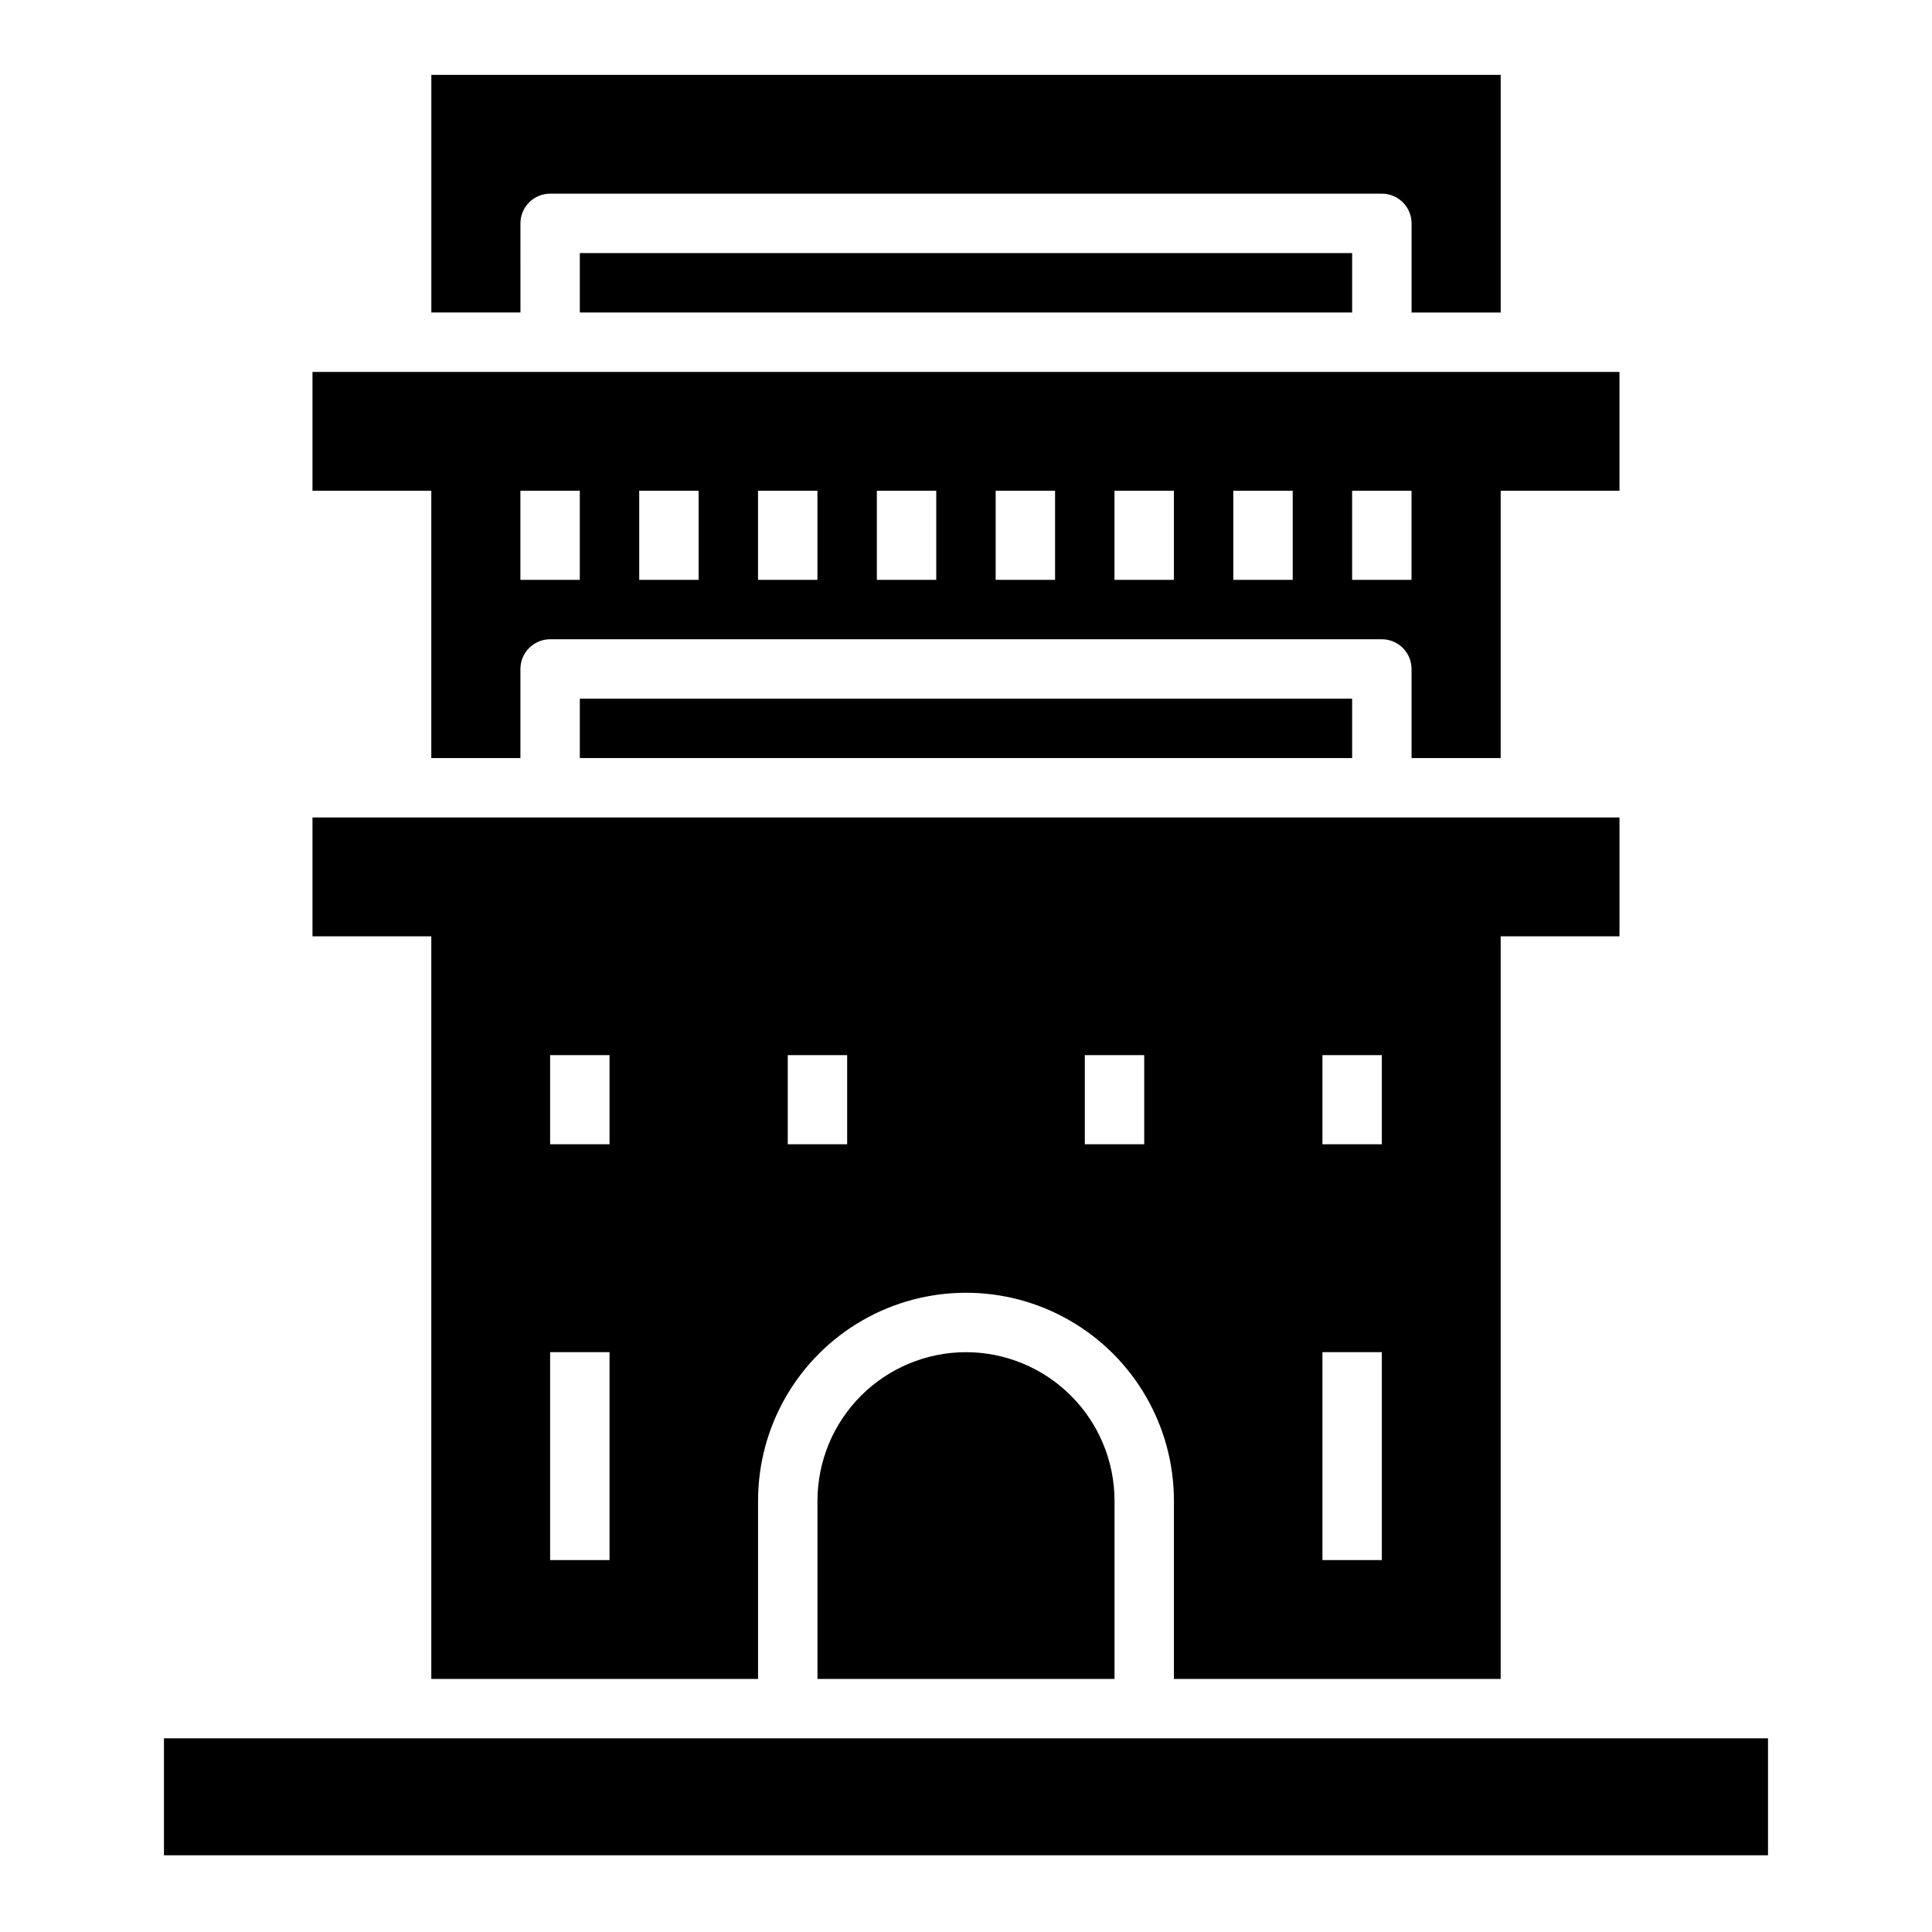 <?xml version="1.0" encoding="UTF-8"?>
<!-- The Best Svg Icon site in the world: iconSvg.co, Visit us! https://iconsvg.co -->
<svg fill="#000000" width="800px" height="800px" version="1.1" viewBox="144 144 512 512" xmlns="http://www.w3.org/2000/svg">
 <g>
  <path d="m281.92 203.2c0-4.348 3.523-7.875 7.871-7.875h220.42c2.086 0 4.09 0.832 5.566 2.309 1.477 1.477 2.305 3.477 2.305 5.566v23.617h23.617v-62.98h-283.39v62.977h23.617z"/>
  <path d="m297.66 211.07h204.67v15.742h-204.67z"/>
  <path d="m573.18 242.56h-346.37v31.488h31.488v70.848h23.617v-23.617c0.012-4.34 3.531-7.859 7.871-7.871h220.42c4.344 0.012 7.859 3.531 7.871 7.871v23.617h23.617v-70.848h31.488zm-291.27 55.105v-23.617h15.742v23.617zm31.488 0v-23.617h15.742v23.617zm31.488 0v-23.617h15.742v23.617zm31.488 0v-23.617h15.742v23.617zm31.488 0v-23.617h15.742v23.617zm31.488 0v-23.617h15.742v23.617zm31.488 0v-23.617h15.742v23.617zm47.23 0h-15.742v-23.617h15.742z"/>
  <path d="m297.66 329.15h204.67v15.742h-204.67z"/>
  <path d="m258.3 588.93h86.594v-47.23c0-19.688 10.504-37.879 27.551-47.723 17.051-9.844 38.055-9.844 55.105 0s27.551 28.035 27.551 47.723v47.23h86.594v-196.8h31.488v-31.488h-346.37v31.488h31.488zm236.16-165.31h15.742v23.617h-15.742zm0 78.719h15.742v55.105h-15.742zm-62.973-78.719h15.742v23.617h-15.742zm-78.723 0h15.742v23.617h-15.742zm-62.977 0h15.742v23.617h-15.742zm0 78.719h15.742v55.105h-15.742z"/>
  <path d="m400 502.34c-10.438 0.012-20.441 4.16-27.82 11.539-7.379 7.379-11.527 17.383-11.543 27.82v47.23h78.723v-47.23c-0.012-10.438-4.164-20.441-11.543-27.82s-17.383-11.527-27.816-11.539z"/>
  <path d="m561.53 604.67h-374.08v31h425.09v-31z"/>
 </g>
</svg>